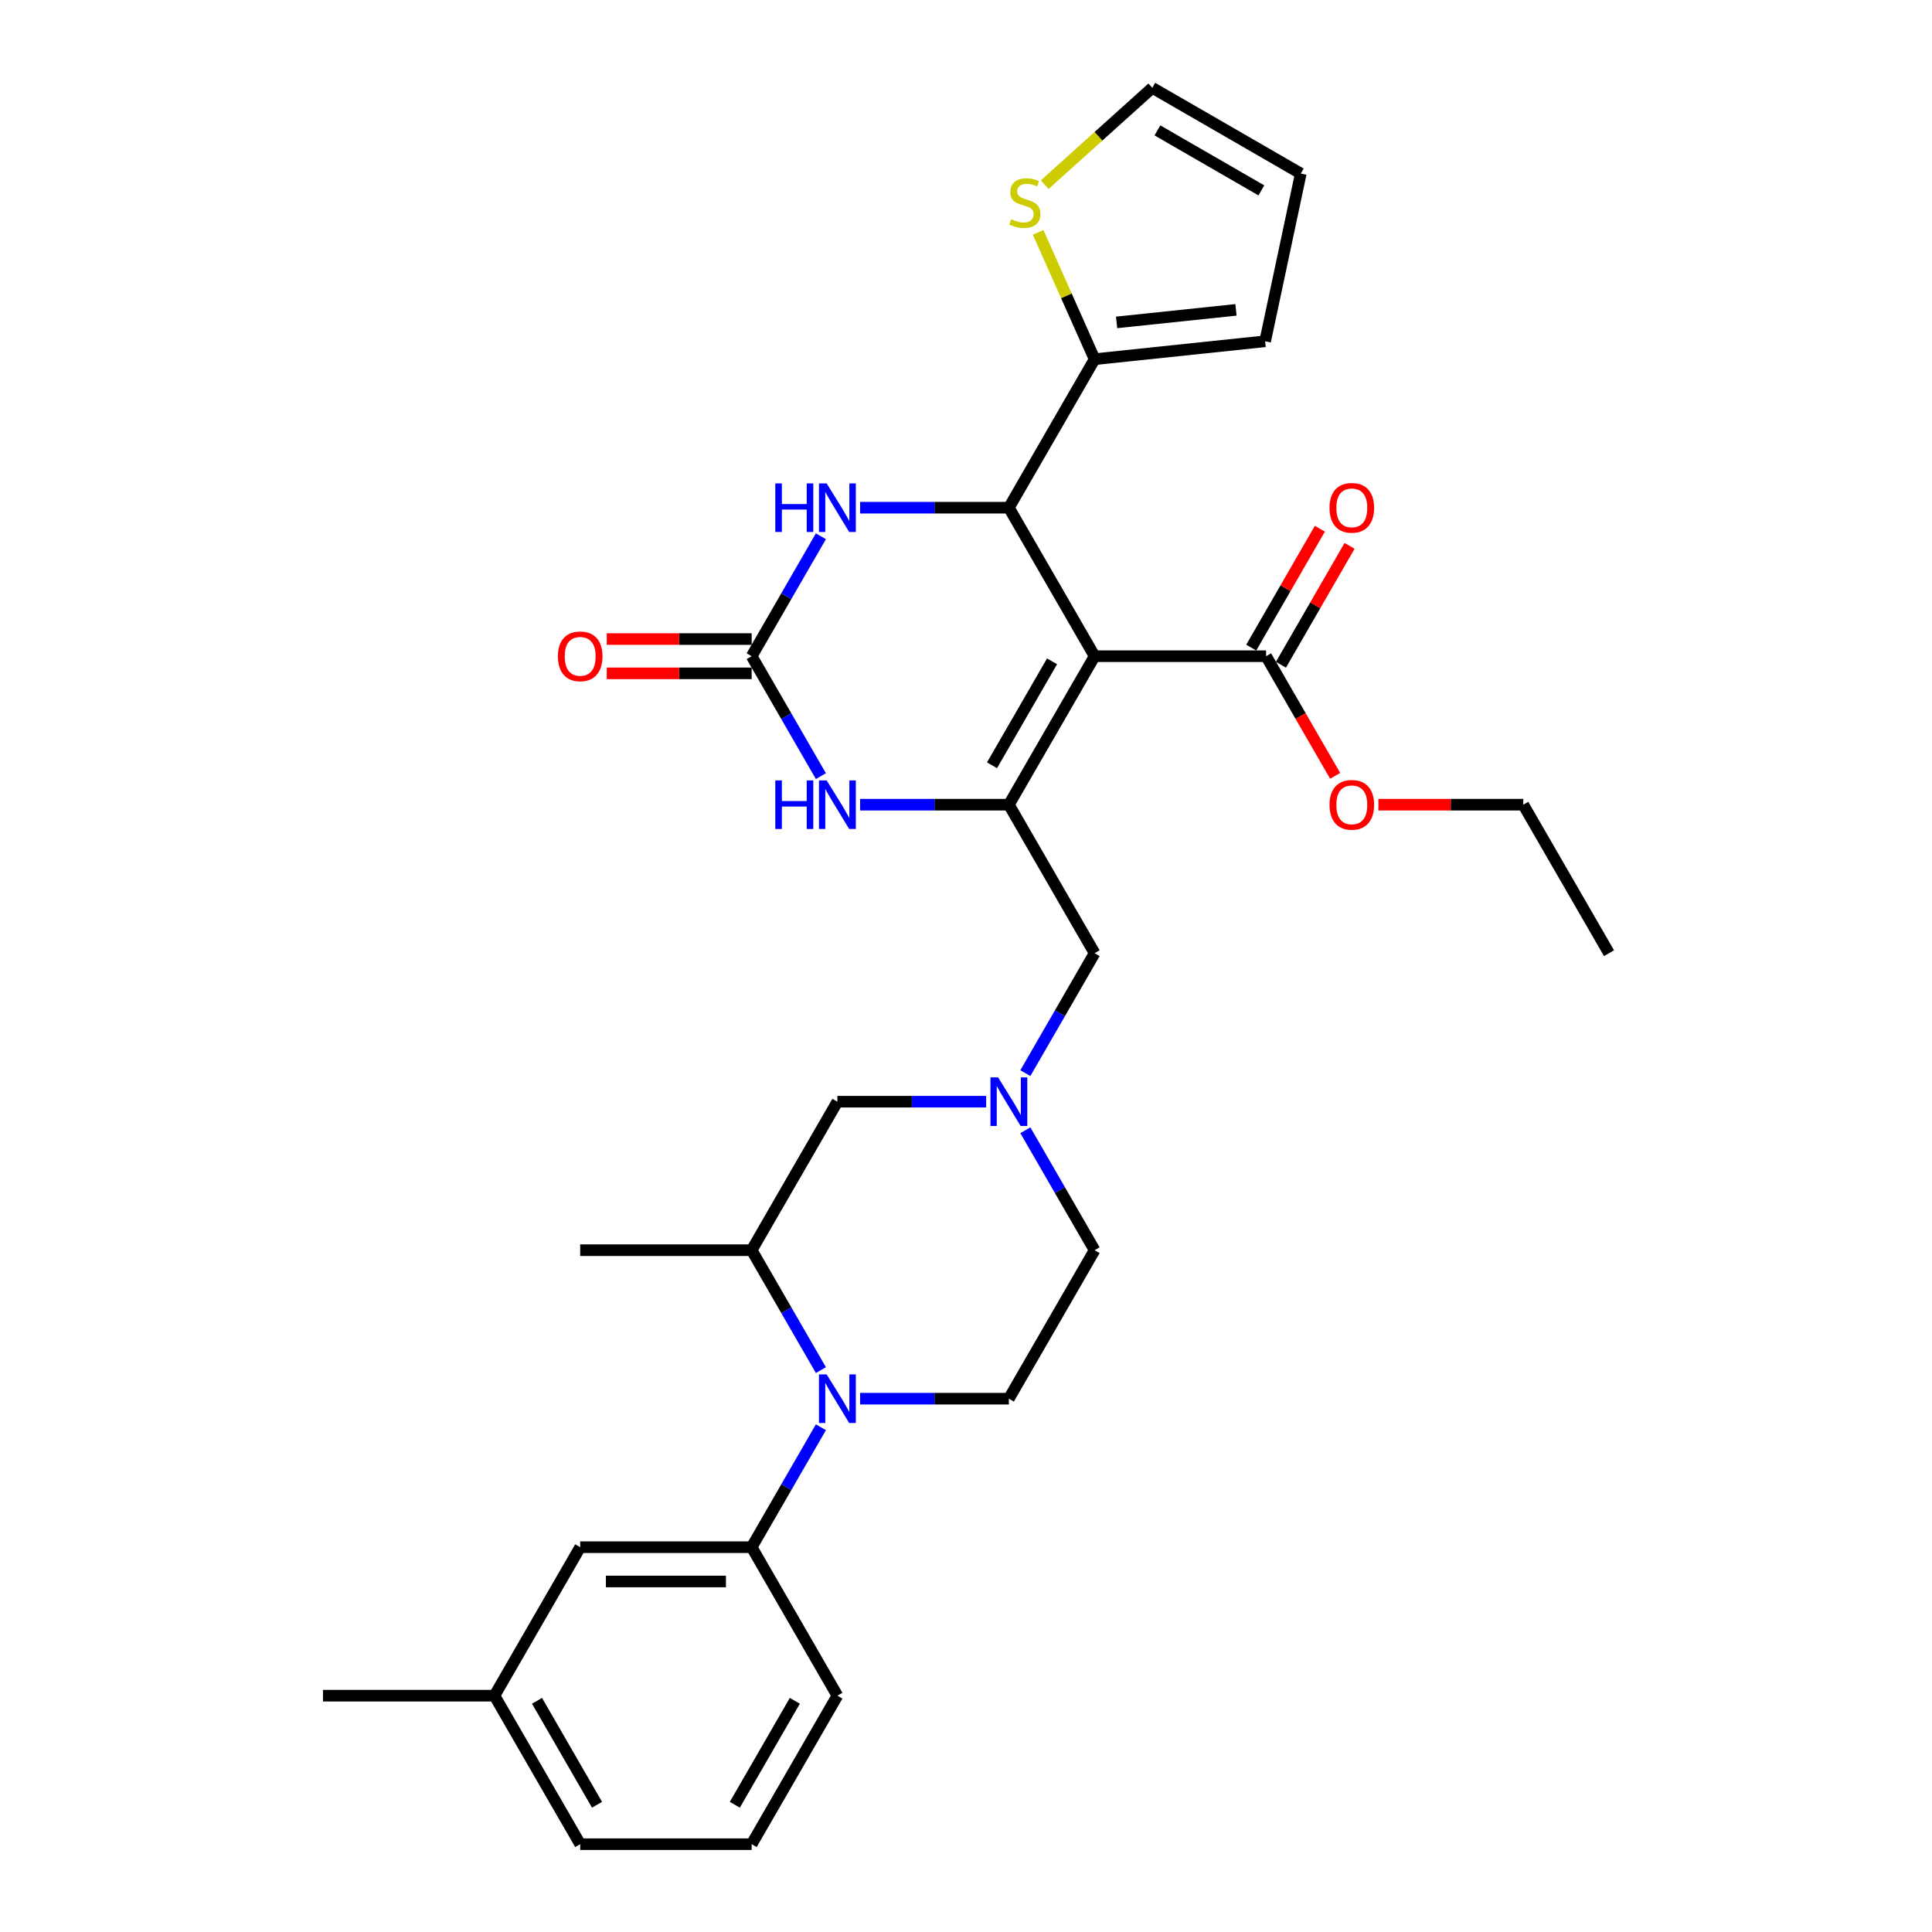 <?xml version='1.0' encoding='iso-8859-1'?>
<svg version='1.1' baseProfile='full'
              xmlns='http://www.w3.org/2000/svg'
                      xmlns:rdkit='http://www.rdkit.org/xml'
                      xmlns:xlink='http://www.w3.org/1999/xlink'
                  xml:space='preserve'
width='1000px' height='1000px' viewBox='0 0 1000 1000'>
<!-- END OF HEADER -->
<rect style='opacity:1.0;fill:#FFFFFF;stroke:none' width='1000' height='1000' x='0' y='0'> </rect>
<path class='bond-0' d='M 566.565,339.647 L 522.188,416.509' style='fill:none;fill-rule:evenodd;stroke:#000000;stroke-width:6px;stroke-linecap:butt;stroke-linejoin:miter;stroke-opacity:1' />
<path class='bond-0' d='M 544.536,342.301 L 513.472,396.104' style='fill:none;fill-rule:evenodd;stroke:#000000;stroke-width:6px;stroke-linecap:butt;stroke-linejoin:miter;stroke-opacity:1' />
<path class='bond-1' d='M 566.565,339.647 L 522.188,262.784' style='fill:none;fill-rule:evenodd;stroke:#000000;stroke-width:6px;stroke-linecap:butt;stroke-linejoin:miter;stroke-opacity:1' />
<path class='bond-6' d='M 566.565,339.647 L 655.318,339.647' style='fill:none;fill-rule:evenodd;stroke:#000000;stroke-width:6px;stroke-linecap:butt;stroke-linejoin:miter;stroke-opacity:1' />
<path class='bond-4' d='M 522.188,416.509 L 483.687,416.509' style='fill:none;fill-rule:evenodd;stroke:#000000;stroke-width:6px;stroke-linecap:butt;stroke-linejoin:miter;stroke-opacity:1' />
<path class='bond-4' d='M 483.687,416.509 L 445.186,416.509' style='fill:none;fill-rule:evenodd;stroke:#0000FF;stroke-width:6px;stroke-linecap:butt;stroke-linejoin:miter;stroke-opacity:1' />
<path class='bond-11' d='M 522.188,416.509 L 566.565,493.371' style='fill:none;fill-rule:evenodd;stroke:#000000;stroke-width:6px;stroke-linecap:butt;stroke-linejoin:miter;stroke-opacity:1' />
<path class='bond-5' d='M 522.188,262.784 L 483.687,262.784' style='fill:none;fill-rule:evenodd;stroke:#000000;stroke-width:6px;stroke-linecap:butt;stroke-linejoin:miter;stroke-opacity:1' />
<path class='bond-5' d='M 483.687,262.784 L 445.186,262.784' style='fill:none;fill-rule:evenodd;stroke:#0000FF;stroke-width:6px;stroke-linecap:butt;stroke-linejoin:miter;stroke-opacity:1' />
<path class='bond-7' d='M 522.188,262.784 L 566.565,185.922' style='fill:none;fill-rule:evenodd;stroke:#000000;stroke-width:6px;stroke-linecap:butt;stroke-linejoin:miter;stroke-opacity:1' />
<path class='bond-2' d='M 389.059,339.647 L 406.979,308.608' style='fill:none;fill-rule:evenodd;stroke:#000000;stroke-width:6px;stroke-linecap:butt;stroke-linejoin:miter;stroke-opacity:1' />
<path class='bond-2' d='M 406.979,308.608 L 424.898,277.57' style='fill:none;fill-rule:evenodd;stroke:#0000FF;stroke-width:6px;stroke-linecap:butt;stroke-linejoin:miter;stroke-opacity:1' />
<path class='bond-15' d='M 389.059,330.771 L 351.561,330.771' style='fill:none;fill-rule:evenodd;stroke:#000000;stroke-width:6px;stroke-linecap:butt;stroke-linejoin:miter;stroke-opacity:1' />
<path class='bond-15' d='M 351.561,330.771 L 314.062,330.771' style='fill:none;fill-rule:evenodd;stroke:#FF0000;stroke-width:6px;stroke-linecap:butt;stroke-linejoin:miter;stroke-opacity:1' />
<path class='bond-15' d='M 389.059,348.522 L 351.561,348.522' style='fill:none;fill-rule:evenodd;stroke:#000000;stroke-width:6px;stroke-linecap:butt;stroke-linejoin:miter;stroke-opacity:1' />
<path class='bond-15' d='M 351.561,348.522 L 314.062,348.522' style='fill:none;fill-rule:evenodd;stroke:#FF0000;stroke-width:6px;stroke-linecap:butt;stroke-linejoin:miter;stroke-opacity:1' />
<path class='bond-31' d='M 389.059,339.647 L 406.979,370.685' style='fill:none;fill-rule:evenodd;stroke:#000000;stroke-width:6px;stroke-linecap:butt;stroke-linejoin:miter;stroke-opacity:1' />
<path class='bond-31' d='M 406.979,370.685 L 424.898,401.723' style='fill:none;fill-rule:evenodd;stroke:#0000FF;stroke-width:6px;stroke-linecap:butt;stroke-linejoin:miter;stroke-opacity:1' />
<path class='bond-3' d='M 445.186,723.958 L 483.687,723.958' style='fill:none;fill-rule:evenodd;stroke:#0000FF;stroke-width:6px;stroke-linecap:butt;stroke-linejoin:miter;stroke-opacity:1' />
<path class='bond-3' d='M 483.687,723.958 L 522.188,723.958' style='fill:none;fill-rule:evenodd;stroke:#000000;stroke-width:6px;stroke-linecap:butt;stroke-linejoin:miter;stroke-opacity:1' />
<path class='bond-9' d='M 424.898,738.745 L 406.979,769.783' style='fill:none;fill-rule:evenodd;stroke:#0000FF;stroke-width:6px;stroke-linecap:butt;stroke-linejoin:miter;stroke-opacity:1' />
<path class='bond-9' d='M 406.979,769.783 L 389.059,800.821' style='fill:none;fill-rule:evenodd;stroke:#000000;stroke-width:6px;stroke-linecap:butt;stroke-linejoin:miter;stroke-opacity:1' />
<path class='bond-33' d='M 424.898,709.172 L 406.979,678.134' style='fill:none;fill-rule:evenodd;stroke:#0000FF;stroke-width:6px;stroke-linecap:butt;stroke-linejoin:miter;stroke-opacity:1' />
<path class='bond-33' d='M 406.979,678.134 L 389.059,647.096' style='fill:none;fill-rule:evenodd;stroke:#000000;stroke-width:6px;stroke-linecap:butt;stroke-linejoin:miter;stroke-opacity:1' />
<path class='bond-19' d='M 663.004,344.084 L 680.77,313.312' style='fill:none;fill-rule:evenodd;stroke:#000000;stroke-width:6px;stroke-linecap:butt;stroke-linejoin:miter;stroke-opacity:1' />
<path class='bond-19' d='M 680.77,313.312 L 698.536,282.541' style='fill:none;fill-rule:evenodd;stroke:#FF0000;stroke-width:6px;stroke-linecap:butt;stroke-linejoin:miter;stroke-opacity:1' />
<path class='bond-19' d='M 647.632,335.209 L 665.398,304.437' style='fill:none;fill-rule:evenodd;stroke:#000000;stroke-width:6px;stroke-linecap:butt;stroke-linejoin:miter;stroke-opacity:1' />
<path class='bond-19' d='M 665.398,304.437 L 683.164,273.665' style='fill:none;fill-rule:evenodd;stroke:#FF0000;stroke-width:6px;stroke-linecap:butt;stroke-linejoin:miter;stroke-opacity:1' />
<path class='bond-22' d='M 655.318,339.647 L 673.197,370.614' style='fill:none;fill-rule:evenodd;stroke:#000000;stroke-width:6px;stroke-linecap:butt;stroke-linejoin:miter;stroke-opacity:1' />
<path class='bond-22' d='M 673.197,370.614 L 691.075,401.581' style='fill:none;fill-rule:evenodd;stroke:#FF0000;stroke-width:6px;stroke-linecap:butt;stroke-linejoin:miter;stroke-opacity:1' />
<path class='bond-13' d='M 566.565,185.922 L 551.949,153.094' style='fill:none;fill-rule:evenodd;stroke:#000000;stroke-width:6px;stroke-linecap:butt;stroke-linejoin:miter;stroke-opacity:1' />
<path class='bond-13' d='M 551.949,153.094 L 537.333,120.267' style='fill:none;fill-rule:evenodd;stroke:#CCCC00;stroke-width:6px;stroke-linecap:butt;stroke-linejoin:miter;stroke-opacity:1' />
<path class='bond-16' d='M 566.565,185.922 L 654.832,176.645' style='fill:none;fill-rule:evenodd;stroke:#000000;stroke-width:6px;stroke-linecap:butt;stroke-linejoin:miter;stroke-opacity:1' />
<path class='bond-16' d='M 577.949,166.877 L 639.736,160.383' style='fill:none;fill-rule:evenodd;stroke:#000000;stroke-width:6px;stroke-linecap:butt;stroke-linejoin:miter;stroke-opacity:1' />
<path class='bond-8' d='M 530.725,555.447 L 548.645,524.409' style='fill:none;fill-rule:evenodd;stroke:#0000FF;stroke-width:6px;stroke-linecap:butt;stroke-linejoin:miter;stroke-opacity:1' />
<path class='bond-8' d='M 548.645,524.409 L 566.565,493.371' style='fill:none;fill-rule:evenodd;stroke:#000000;stroke-width:6px;stroke-linecap:butt;stroke-linejoin:miter;stroke-opacity:1' />
<path class='bond-14' d='M 510.437,570.234 L 471.936,570.234' style='fill:none;fill-rule:evenodd;stroke:#0000FF;stroke-width:6px;stroke-linecap:butt;stroke-linejoin:miter;stroke-opacity:1' />
<path class='bond-14' d='M 471.936,570.234 L 433.435,570.234' style='fill:none;fill-rule:evenodd;stroke:#000000;stroke-width:6px;stroke-linecap:butt;stroke-linejoin:miter;stroke-opacity:1' />
<path class='bond-20' d='M 530.725,585.02 L 548.645,616.058' style='fill:none;fill-rule:evenodd;stroke:#0000FF;stroke-width:6px;stroke-linecap:butt;stroke-linejoin:miter;stroke-opacity:1' />
<path class='bond-20' d='M 548.645,616.058 L 566.565,647.096' style='fill:none;fill-rule:evenodd;stroke:#000000;stroke-width:6px;stroke-linecap:butt;stroke-linejoin:miter;stroke-opacity:1' />
<path class='bond-17' d='M 389.059,800.821 L 300.306,800.821' style='fill:none;fill-rule:evenodd;stroke:#000000;stroke-width:6px;stroke-linecap:butt;stroke-linejoin:miter;stroke-opacity:1' />
<path class='bond-17' d='M 375.746,818.571 L 313.619,818.571' style='fill:none;fill-rule:evenodd;stroke:#000000;stroke-width:6px;stroke-linecap:butt;stroke-linejoin:miter;stroke-opacity:1' />
<path class='bond-24' d='M 389.059,800.821 L 433.435,877.683' style='fill:none;fill-rule:evenodd;stroke:#000000;stroke-width:6px;stroke-linecap:butt;stroke-linejoin:miter;stroke-opacity:1' />
<path class='bond-10' d='M 389.059,647.096 L 433.435,570.234' style='fill:none;fill-rule:evenodd;stroke:#000000;stroke-width:6px;stroke-linecap:butt;stroke-linejoin:miter;stroke-opacity:1' />
<path class='bond-25' d='M 389.059,647.096 L 300.306,647.096' style='fill:none;fill-rule:evenodd;stroke:#000000;stroke-width:6px;stroke-linecap:butt;stroke-linejoin:miter;stroke-opacity:1' />
<path class='bond-12' d='M 522.188,723.958 L 566.565,647.096' style='fill:none;fill-rule:evenodd;stroke:#000000;stroke-width:6px;stroke-linecap:butt;stroke-linejoin:miter;stroke-opacity:1' />
<path class='bond-18' d='M 540.743,95.588 L 568.583,70.521' style='fill:none;fill-rule:evenodd;stroke:#CCCC00;stroke-width:6px;stroke-linecap:butt;stroke-linejoin:miter;stroke-opacity:1' />
<path class='bond-18' d='M 568.583,70.521 L 596.422,45.455' style='fill:none;fill-rule:evenodd;stroke:#000000;stroke-width:6px;stroke-linecap:butt;stroke-linejoin:miter;stroke-opacity:1' />
<path class='bond-21' d='M 654.832,176.645 L 673.284,89.831' style='fill:none;fill-rule:evenodd;stroke:#000000;stroke-width:6px;stroke-linecap:butt;stroke-linejoin:miter;stroke-opacity:1' />
<path class='bond-23' d='M 300.306,800.821 L 255.929,877.683' style='fill:none;fill-rule:evenodd;stroke:#000000;stroke-width:6px;stroke-linecap:butt;stroke-linejoin:miter;stroke-opacity:1' />
<path class='bond-32' d='M 596.422,45.455 L 673.284,89.831' style='fill:none;fill-rule:evenodd;stroke:#000000;stroke-width:6px;stroke-linecap:butt;stroke-linejoin:miter;stroke-opacity:1' />
<path class='bond-32' d='M 599.076,67.484 L 652.88,98.547' style='fill:none;fill-rule:evenodd;stroke:#000000;stroke-width:6px;stroke-linecap:butt;stroke-linejoin:miter;stroke-opacity:1' />
<path class='bond-28' d='M 713.451,416.509 L 750.949,416.509' style='fill:none;fill-rule:evenodd;stroke:#FF0000;stroke-width:6px;stroke-linecap:butt;stroke-linejoin:miter;stroke-opacity:1' />
<path class='bond-28' d='M 750.949,416.509 L 788.447,416.509' style='fill:none;fill-rule:evenodd;stroke:#000000;stroke-width:6px;stroke-linecap:butt;stroke-linejoin:miter;stroke-opacity:1' />
<path class='bond-29' d='M 255.929,877.683 L 167.176,877.683' style='fill:none;fill-rule:evenodd;stroke:#000000;stroke-width:6px;stroke-linecap:butt;stroke-linejoin:miter;stroke-opacity:1' />
<path class='bond-34' d='M 255.929,877.683 L 300.306,954.545' style='fill:none;fill-rule:evenodd;stroke:#000000;stroke-width:6px;stroke-linecap:butt;stroke-linejoin:miter;stroke-opacity:1' />
<path class='bond-34' d='M 277.958,880.337 L 309.022,934.141' style='fill:none;fill-rule:evenodd;stroke:#000000;stroke-width:6px;stroke-linecap:butt;stroke-linejoin:miter;stroke-opacity:1' />
<path class='bond-26' d='M 433.435,877.683 L 389.059,954.545' style='fill:none;fill-rule:evenodd;stroke:#000000;stroke-width:6px;stroke-linecap:butt;stroke-linejoin:miter;stroke-opacity:1' />
<path class='bond-26' d='M 411.406,880.337 L 380.343,934.141' style='fill:none;fill-rule:evenodd;stroke:#000000;stroke-width:6px;stroke-linecap:butt;stroke-linejoin:miter;stroke-opacity:1' />
<path class='bond-27' d='M 389.059,954.545 L 300.306,954.545' style='fill:none;fill-rule:evenodd;stroke:#000000;stroke-width:6px;stroke-linecap:butt;stroke-linejoin:miter;stroke-opacity:1' />
<path class='bond-30' d='M 788.447,416.509 L 832.824,493.371' style='fill:none;fill-rule:evenodd;stroke:#000000;stroke-width:6px;stroke-linecap:butt;stroke-linejoin:miter;stroke-opacity:1' />
<path  class='atom-4' d='M 427.879 711.391
L 436.116 724.704
Q 436.932 726.017, 438.246 728.396
Q 439.559 730.775, 439.63 730.917
L 439.63 711.391
L 442.967 711.391
L 442.967 736.526
L 439.524 736.526
L 430.684 721.97
Q 429.654 720.266, 428.554 718.314
Q 427.489 716.361, 427.169 715.758
L 427.169 736.526
L 423.903 736.526
L 423.903 711.391
L 427.879 711.391
' fill='#0000FF'/>
<path  class='atom-5' d='M 401.289 403.941
L 404.697 403.941
L 404.697 414.627
L 417.548 414.627
L 417.548 403.941
L 420.957 403.941
L 420.957 429.076
L 417.548 429.076
L 417.548 417.467
L 404.697 417.467
L 404.697 429.076
L 401.289 429.076
L 401.289 403.941
' fill='#0000FF'/>
<path  class='atom-5' d='M 427.879 403.941
L 436.116 417.254
Q 436.932 418.568, 438.246 420.947
Q 439.559 423.325, 439.63 423.467
L 439.63 403.941
L 442.967 403.941
L 442.967 429.076
L 439.524 429.076
L 430.684 414.521
Q 429.654 412.817, 428.554 410.864
Q 427.489 408.912, 427.169 408.308
L 427.169 429.076
L 423.903 429.076
L 423.903 403.941
L 427.879 403.941
' fill='#0000FF'/>
<path  class='atom-6' d='M 401.289 250.217
L 404.697 250.217
L 404.697 260.903
L 417.548 260.903
L 417.548 250.217
L 420.957 250.217
L 420.957 275.352
L 417.548 275.352
L 417.548 263.743
L 404.697 263.743
L 404.697 275.352
L 401.289 275.352
L 401.289 250.217
' fill='#0000FF'/>
<path  class='atom-6' d='M 427.879 250.217
L 436.116 263.53
Q 436.932 264.843, 438.246 267.222
Q 439.559 269.6, 439.63 269.742
L 439.63 250.217
L 442.967 250.217
L 442.967 275.352
L 439.524 275.352
L 430.684 260.796
Q 429.654 259.092, 428.554 257.139
Q 427.489 255.187, 427.169 254.583
L 427.169 275.352
L 423.903 275.352
L 423.903 250.217
L 427.879 250.217
' fill='#0000FF'/>
<path  class='atom-9' d='M 516.632 557.666
L 524.869 570.979
Q 525.685 572.293, 526.999 574.671
Q 528.312 577.05, 528.383 577.192
L 528.383 557.666
L 531.72 557.666
L 531.72 582.801
L 528.277 582.801
L 519.437 568.246
Q 518.407 566.542, 517.307 564.589
Q 516.242 562.636, 515.922 562.033
L 515.922 582.801
L 512.656 582.801
L 512.656 557.666
L 516.632 557.666
' fill='#0000FF'/>
<path  class='atom-14' d='M 523.365 113.469
Q 523.649 113.575, 524.821 114.072
Q 525.993 114.569, 527.271 114.889
Q 528.584 115.173, 529.862 115.173
Q 532.241 115.173, 533.625 114.037
Q 535.01 112.865, 535.01 110.842
Q 535.01 109.457, 534.3 108.605
Q 533.625 107.753, 532.56 107.291
Q 531.495 106.83, 529.72 106.297
Q 527.484 105.623, 526.135 104.984
Q 524.821 104.345, 523.862 102.996
Q 522.939 101.647, 522.939 99.375
Q 522.939 96.215, 525.069 94.263
Q 527.235 92.31, 531.495 92.31
Q 534.406 92.31, 537.708 93.695
L 536.891 96.428
Q 533.874 95.186, 531.602 95.186
Q 529.152 95.186, 527.803 96.215
Q 526.454 97.209, 526.49 98.949
Q 526.49 100.298, 527.164 101.114
Q 527.874 101.931, 528.868 102.392
Q 529.898 102.854, 531.602 103.386
Q 533.874 104.096, 535.223 104.806
Q 536.572 105.516, 537.53 106.972
Q 538.524 108.392, 538.524 110.842
Q 538.524 114.321, 536.181 116.202
Q 533.874 118.048, 530.004 118.048
Q 527.768 118.048, 526.064 117.551
Q 524.395 117.09, 522.407 116.273
L 523.365 113.469
' fill='#CCCC00'/>
<path  class='atom-16' d='M 288.768 339.718
Q 288.768 333.682, 291.75 330.31
Q 294.732 326.937, 300.306 326.937
Q 305.879 326.937, 308.862 330.31
Q 311.844 333.682, 311.844 339.718
Q 311.844 345.824, 308.826 349.303
Q 305.808 352.746, 300.306 352.746
Q 294.768 352.746, 291.75 349.303
Q 288.768 345.859, 288.768 339.718
M 300.306 349.906
Q 304.14 349.906, 306.199 347.35
Q 308.293 344.759, 308.293 339.718
Q 308.293 334.783, 306.199 332.298
Q 304.14 329.777, 300.306 329.777
Q 296.472 329.777, 294.377 332.262
Q 292.318 334.747, 292.318 339.718
Q 292.318 344.794, 294.377 347.35
Q 296.472 349.906, 300.306 349.906
' fill='#FF0000'/>
<path  class='atom-20' d='M 688.156 262.855
Q 688.156 256.82, 691.138 253.447
Q 694.121 250.075, 699.694 250.075
Q 705.268 250.075, 708.25 253.447
Q 711.232 256.82, 711.232 262.855
Q 711.232 268.961, 708.215 272.441
Q 705.197 275.884, 699.694 275.884
Q 694.156 275.884, 691.138 272.441
Q 688.156 268.997, 688.156 262.855
M 699.694 273.044
Q 703.528 273.044, 705.587 270.488
Q 707.682 267.896, 707.682 262.855
Q 707.682 257.921, 705.587 255.435
Q 703.528 252.915, 699.694 252.915
Q 695.86 252.915, 693.766 255.4
Q 691.707 257.885, 691.707 262.855
Q 691.707 267.932, 693.766 270.488
Q 695.86 273.044, 699.694 273.044
' fill='#FF0000'/>
<path  class='atom-23' d='M 688.156 416.58
Q 688.156 410.545, 691.138 407.172
Q 694.121 403.799, 699.694 403.799
Q 705.268 403.799, 708.25 407.172
Q 711.232 410.545, 711.232 416.58
Q 711.232 422.686, 708.215 426.165
Q 705.197 429.609, 699.694 429.609
Q 694.156 429.609, 691.138 426.165
Q 688.156 422.722, 688.156 416.58
M 699.694 426.769
Q 703.528 426.769, 705.587 424.213
Q 707.682 421.621, 707.682 416.58
Q 707.682 411.645, 705.587 409.16
Q 703.528 406.64, 699.694 406.64
Q 695.86 406.64, 693.766 409.125
Q 691.707 411.61, 691.707 416.58
Q 691.707 421.657, 693.766 424.213
Q 695.86 426.769, 699.694 426.769
' fill='#FF0000'/>
</svg>
